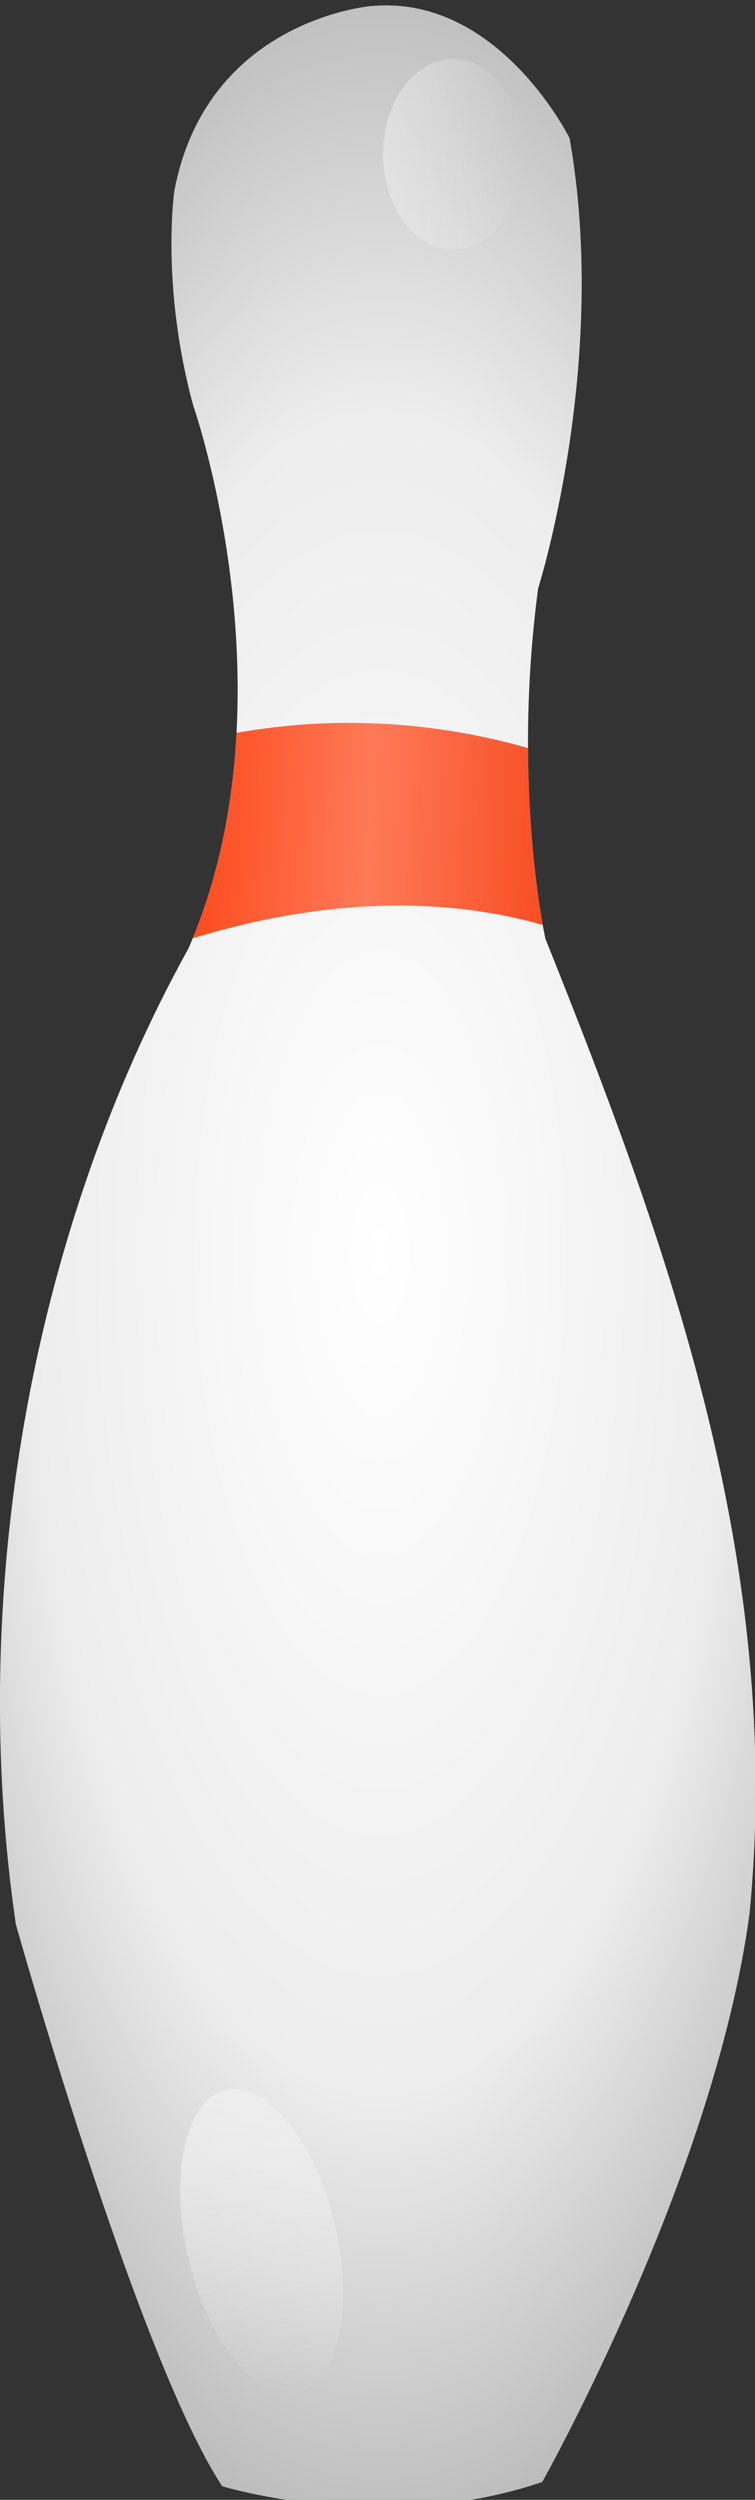 <?xml version="1.0" encoding="UTF-8" standalone="no"?>
<!-- Created with Inkscape (http://www.inkscape.org/) -->
<svg
    xmlns:inkscape="http://www.inkscape.org/namespaces/inkscape"
    xmlns:rdf="http://www.w3.org/1999/02/22-rdf-syntax-ns#"
    xmlns="http://www.w3.org/2000/svg"
    xmlns:sodipodi="http://sodipodi.sourceforge.net/DTD/sodipodi-0.dtd"
    xmlns:cc="http://creativecommons.org/ns#"
    xmlns:xlink="http://www.w3.org/1999/xlink"
    xmlns:dc="http://purl.org/dc/elements/1.1/"
    xmlns:svg="http://www.w3.org/2000/svg"
    xmlns:ns1="http://sozi.baierouge.fr"
    id="svg3265"
    sodipodi:docname="bowling pin brown.svg"
    viewBox="0 0 26.87 88.956"
    version="1.1"
    inkscape:version="0.47 r22583"
  >
  <rect x="0" y="0" width="26.87" height="88.956" fill="#333333" stroke="none"/>
  <defs
      id="defs3267"
    >
    <linearGradient
        id="linearGradient5233"
        inkscape:collect="always"
      >
      <stop
          id="stop5235"
          style="stop-color:#eeeeee"
          offset="0"
      />
      <stop
          id="stop5237"
          style="stop-color:#eeeeee;stop-opacity:0"
          offset="1"
      />
    </linearGradient
    >
    <linearGradient
        id="linearGradient5191"
      >
      <stop
          id="stop5193"
          style="stop-color:#ffffff"
          offset="0"
      />
      <stop
          id="stop5199"
          style="stop-color:#ededed"
          offset=".406"
      />
      <stop
          id="stop5195"
          style="stop-color:#666666"
          offset="1"
      />
    </linearGradient
    >
    <clipPath
        id="clipPath5221"
        clipPathUnits="userSpaceOnUse"
      >
      <g
          id="g5223"
          style="fill:#816647"
          transform="matrix(.353 .433 -.433 .353 536.67 607.92)"
        >
        <path
            id="path5225"
            d="m242.7 335.42s-6.015 8.662 1.182 17.205c0 0 4.122 4.487 11.343 7.696 0 0 18.704 6.774 26.615 22.08 7.801 19.477 23.2 37.043 41.235 47.809 0 0 26.227 11.413 36.048 12.431 0 0 8.982-6.012 12.672-15.975 0 0-8.162-20.799-19.723-33.121-15.81-15.65-35.86-22.75-56.34-29.15 0 0-8.808-4.407-17.587-13.74 0 0-8.236-12.576-20.956-19.672-0.001-0-9.95-2.282-14.488 4.444z"
            sodipodi:nodetypes="ccccccccccsc"
            style="fill:url(#radialGradient5227)"
        />
      </g
      >
    </clipPath
    >
    <radialGradient
        id="radialGradient5227"
        xlink:href="#linearGradient5191"
        gradientUnits="userSpaceOnUse"
        cy="379.31"
        cx="300.45"
        gradientTransform="matrix(1.947 1.385 -.487 .685 -95.709 -290.45)"
        r="65.724"
        inkscape:collect="always"
    />
    <radialGradient
        id="radialGradient5254"
        xlink:href="#linearGradient5191"
        gradientUnits="userSpaceOnUse"
        cy="379.31"
        cx="300.45"
        gradientTransform="matrix(1.555 1.267 -.531 .651 38.813 -242.4)"
        r="65.724"
        inkscape:collect="always"
    />
    <linearGradient
        id="linearGradient5256"
        y2="34.973"
        gradientUnits="userSpaceOnUse"
        x2="25.001"
        gradientTransform="translate(462.53 826.59)"
        y1="34.053"
        x1="5.051"
        inkscape:collect="always"
      >
      <stop
          id="stop5207"
          style="stop-color:#fd3301"
          offset="0"
      />
      <stop
          id="stop5215"
          style="stop-color:#fe7a58"
          offset=".473"
      />
      <stop
          id="stop5209"
          style="stop-color:#f33101"
          offset="1"
      />
    </linearGradient
    >
    <linearGradient
        id="linearGradient5258"
        y2="15.461"
        xlink:href="#linearGradient5233"
        gradientUnits="userSpaceOnUse"
        x2="19.286"
        y1="15.461"
        x1="14.286"
        inkscape:collect="always"
    />
    <linearGradient
        id="linearGradient5260"
        y2="89.257"
        xlink:href="#linearGradient5233"
        gradientUnits="userSpaceOnUse"
        x2="8.188"
        y1="75.763"
        x1="10.819"
        inkscape:collect="always"
    />
  </defs
  >
  <sodipodi:namedview
      id="base"
      bordercolor="#666666"
      inkscape:pageshadow="2"
      inkscape:window-y="285"
      pagecolor="#ffffff"
      inkscape:window-height="845"
      inkscape:window-maximized="0"
      inkscape:zoom="2.8"
      inkscape:window-x="387"
      showgrid="false"
      borderopacity="1.0"
      inkscape:current-layer="layer1"
      inkscape:cx="45.216376"
      inkscape:cy="35.901976"
      inkscape:window-width="1092"
      inkscape:pageopacity="0.0"
      inkscape:document-units="px"
  />
  <g
      id="layer1"
      inkscape:label="Layer 1"
      inkscape:groupmode="layer"
      transform="translate(-463.87 -831.2)"
    >
    <g
        id="g5247"
      >
      <g
          id="g5208"
          style="fill:#816647"
          transform="matrix(.353 .433 -.433 .353 536.67 607.92)"
        >
        <path
            id="path5210"
            d="m242.7 335.42s-6.015 8.662 1.182 17.205c0 0 4.122 4.487 11.343 7.696 0 0 18.704 6.774 26.615 22.08 7.801 19.477 23.2 37.043 41.235 47.809 0 0 26.227 11.413 36.048 12.431 0 0 8.982-6.012 12.672-15.975 0 0-8.162-20.799-19.723-33.121-15.81-15.65-35.86-22.75-56.34-29.15 0 0-8.808-4.407-17.587-13.74 0 0-8.236-12.576-20.956-19.672-0.001-0-9.95-2.282-14.488 4.444z"
            sodipodi:nodetypes="ccccccccccsc"
            style="fill:url(#radialGradient5254)"
        />
      </g
      >
      <path
          id="path5203"
          d="m466.44 859.25s9.344-5.556 21.087 0.505v6.44s-7.071-6.061-20.456-0.253l-0.126 0.253-0.505-6.945z"
          style="fill:url(#linearGradient5256)"
          clip-path="url(#clipPath5221)"
      />
      <path
          id="path5229"
          sodipodi:rx="2.5"
          sodipodi:ry="3.3928571"
          style="opacity:.548;fill:url(#linearGradient5258)"
          sodipodi:type="arc"
          d="m19.286 15.461c0 1.874-1.119 3.393-2.5 3.393s-2.5-1.519-2.5-3.393c0-1.874 1.119-3.393 2.5-3.393s2.5 1.519 2.5 3.393z"
          transform="translate(463.22 821.23)"
          sodipodi:cy="15.46094"
          sodipodi:cx="16.785715"
      />
      <path
          id="path5231"
          sodipodi:rx="3.3035715"
          sodipodi:ry="6.6071429"
          style="fill:url(#linearGradient5260)"
          sodipodi:type="arc"
          d="m13.036 82.961c0 3.649-1.479 6.607-3.304 6.607s-3.304-2.958-3.304-6.607 1.479-6.607 3.304-6.607 3.304 2.958 3.304 6.607z"
          transform="matrix(.789 -.187 .193 .815 449.49 845.17)"
          sodipodi:cy="82.960938"
          sodipodi:cx="9.7321424"
      />
    </g
    >
  </g
  >
</svg
>
